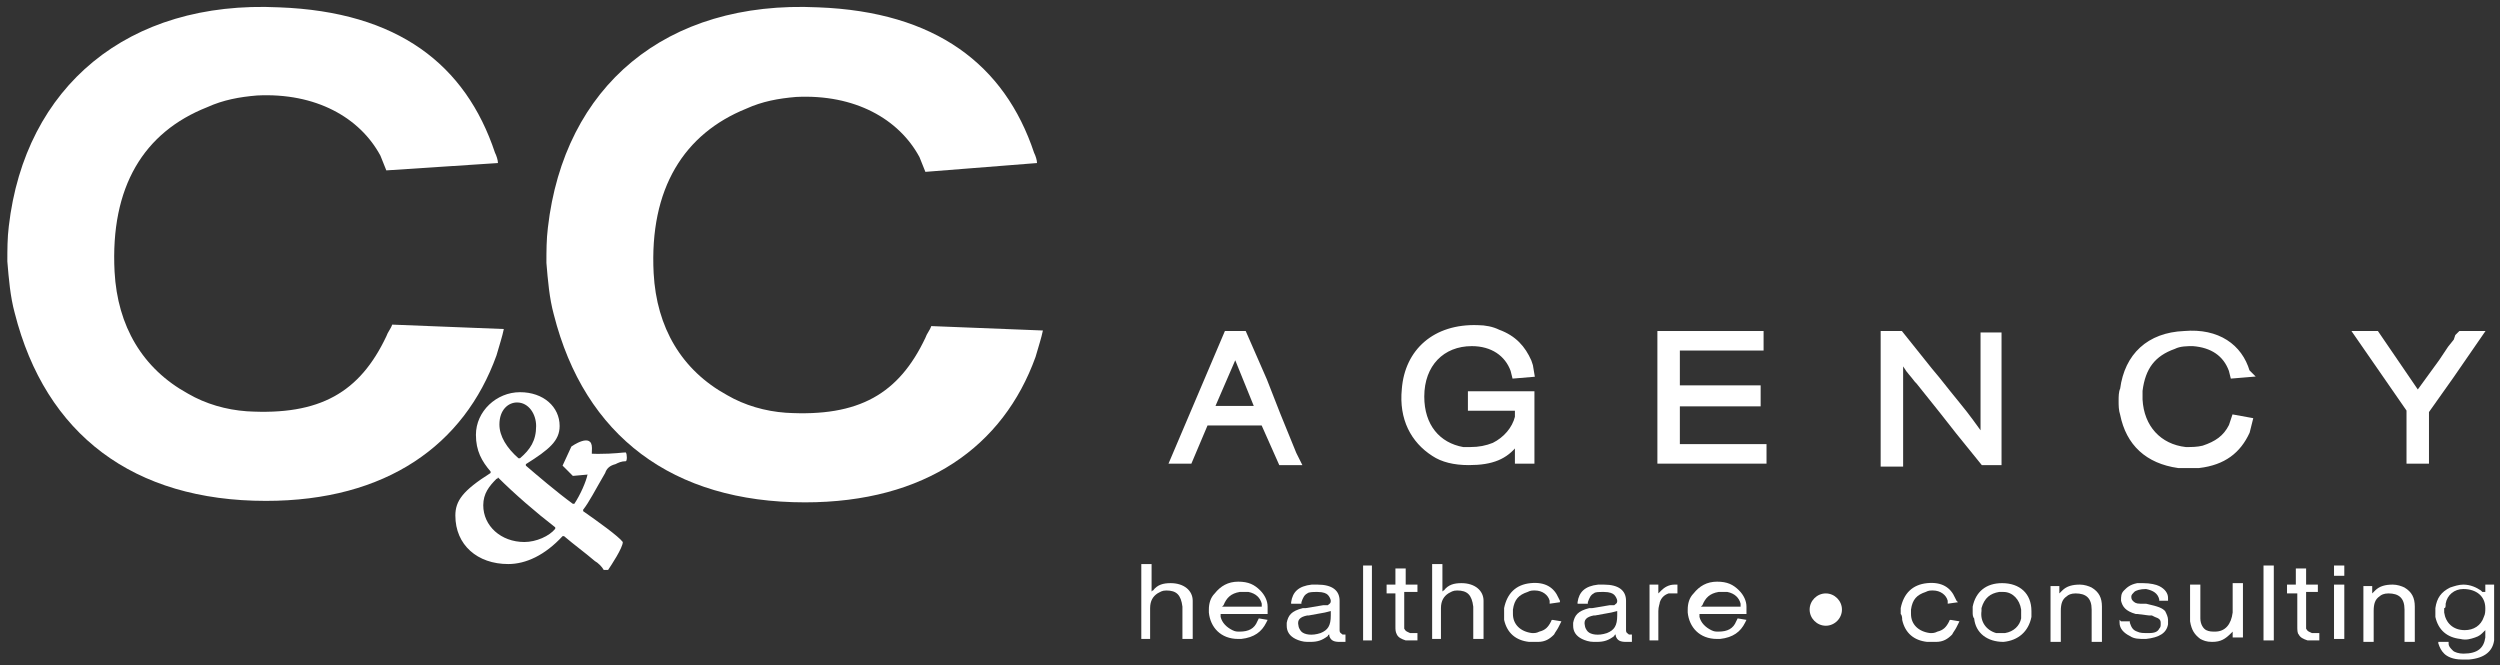 <?xml version="1.0" encoding="utf-8"?>
<!-- Generator: Adobe Illustrator 24.0.3, SVG Export Plug-In . SVG Version: 6.00 Build 0)  -->
<svg version="1.1" id="Ebene_1" xmlns="http://www.w3.org/2000/svg" xmlns:xlink="http://www.w3.org/1999/xlink" x="0px" y="0px"
	 viewBox="0 0 170.2 45.3" style="enable-background:new 0 0 170.2 45.3;" xml:space="preserve">
<rect x="0" y="0" width="170.2" height="45.3" fill="#333333" stroke="none"/>
<style type="text/css">
	.st0{clip-path:url(#SVGID_2_);fill:#FFFFFF;}
	.st1{fill:#FFFFFF;}
	.st2{fill:none;stroke:#FFFFFF;stroke-width:0.329;stroke-miterlimit:5.765;}
	.st3{clip-path:url(#SVGID_4_);fill:none;stroke:#FFFFFF;stroke-width:0.329;stroke-miterlimit:5.765;}
</style>
<g>
	<g>
		<defs>
			<rect id="SVGID_1_" x="0.4" y="0.4" width="169.4" height="44.4"/>
		</defs>
		<clipPath id="SVGID_2_">
			<use xlink:href="#SVGID_1_"  style="overflow:visible;"/>
		</clipPath>
		<path class="st0" d="M33.7,10.4c0.1,0.2,0.2,0.5,0.2,0.7l-7.6,0.5l-0.4-1c-1.4-2.6-4.4-4.3-8.4-4.1c-1.2,0.1-2.3,0.3-3.4,0.8
			C9.8,9,7.5,12.7,7.8,18.5c0.2,3.7,1.9,6.6,5,8.3c1.2,0.7,2.6,1.1,4,1.2c5,0.3,7.7-1.3,9.5-5.1c0.1-0.3,0.3-0.5,0.4-0.8l7.6,0.3
			c-0.1,0.5-0.3,1.1-0.5,1.8c-2.2,6.1-7.5,9.9-15.7,9.9c-9,0-15-4.5-17.1-12.8c-0.3-1.1-0.4-2.3-0.5-3.5c0-0.8,0-1.6,0.1-2.4
			C1.7,5.9,8.7,0,19,0.5C27.1,0.8,31.7,4.4,33.7,10.4L33.7,10.4z"/>
		<path class="st0" d="M70.4,10.4c0.1,0.2,0.2,0.5,0.2,0.7L63,11.7l-0.4-1c-1.4-2.6-4.4-4.3-8.4-4.1c-1.2,0.1-2.3,0.3-3.4,0.8
			c-4.2,1.7-6.6,5.4-6.3,11.2c0.2,3.7,1.9,6.6,5,8.3c1.2,0.7,2.6,1.1,4,1.2c5,0.3,7.7-1.3,9.5-5.1c0.1-0.3,0.3-0.5,0.4-0.8l7.6,0.3
			c-0.1,0.5-0.3,1.1-0.5,1.8c-2.2,6.1-7.5,9.9-15.7,9.9c-9,0-15-4.5-17.1-12.8c-0.3-1.1-0.4-2.3-0.5-3.5c0-0.8,0-1.6,0.1-2.4
			C38.4,5.9,45.3,0,55.7,0.5C63.7,0.8,68.4,4.4,70.4,10.4L70.4,10.4z"/>
	</g>
	<path class="st1" d="M34,28.9c0,0.8,0.5,1.6,1.3,2.3c0,0,0.1,0,0.1,0c0.7-0.6,1.1-1.2,1.1-2.2c0-0.8-0.5-1.6-1.3-1.6
		C34.6,27.4,34,27.9,34,28.9L34,28.9z M33.8,32.6c-0.5,0.5-0.9,1-0.9,1.8c0,1.4,1.2,2.5,2.8,2.5c0.8,0,1.7-0.4,2.1-0.9
		c0,0,0-0.1,0-0.1c-1.3-1-2.8-2.3-3.9-3.4C33.9,32.6,33.8,32.6,33.8,32.6L33.8,32.6z M38.1,29c0,1-0.7,1.6-2.3,2.6c0,0,0,0.1,0,0.1
		c0.7,0.6,2.1,1.8,3.2,2.6c0,0,0.1,0,0.1,0c0.4-0.6,0.8-1.5,0.9-2c0.1-0.3,0.1-0.6-0.2-0.7c-0.2-0.1-0.5-0.1-0.9-0.2
		c-0.1,0,0-0.5,0-0.6c0.3,0,1,0.1,1.8,0.1c1.1,0,1.7-0.1,1.9-0.1c0.1,0.1,0.1,0.6,0,0.6c-0.3,0-0.5,0.1-0.7,0.2
		c-0.4,0.1-0.6,0.3-0.7,0.6c-0.7,1.2-1.1,2-1.5,2.5c0,0,0,0.1,0,0.1c1,0.7,2.4,1.7,2.7,2.1c0,0.4-0.8,1.6-1,1.9c-0.1,0-0.2,0-0.3,0
		c-0.1-0.2-0.4-0.5-0.6-0.6c-0.7-0.6-1.4-1.1-2.1-1.7c0,0-0.1,0-0.1,0c-1.2,1.3-2.5,1.9-3.7,1.9c-2.1,0-3.6-1.3-3.6-3.3
		c0-1,0.5-1.7,2.4-2.9c0,0,0-0.1,0-0.1c-0.6-0.7-1-1.4-1-2.5c0-1.6,1.4-2.9,3-2.9C37,26.7,38.1,27.7,38.1,29L38.1,29z"/>
	<path class="st1" d="M40.1,32.3c0,0,0.2-0.8,0.2-1.8c0-1.1-1.4-0.1-1.4-0.1l-0.6,1.3l0.7,0.7L40.1,32.3L40.1,32.3z"/>
	<path class="st1" d="M82.5,27.8h3.1l-1.5-3.7L82.5,27.8L82.5,27.8z M79.8,31.4l3.7-8.7h1.2l1.4,3.2l0.9,2.3l1.1,2.7l0.3,0.6h-1.2
		L86,28.8h-3.9L81,31.4H79.8L79.8,31.4z"/>
	<path class="st2" d="M82.5,27.8h3.1l-1.5-3.7L82.5,27.8L82.5,27.8z M79.8,31.4l3.7-8.7h1.2l1.4,3.2l0.9,2.3l1.1,2.7l0.3,0.6h-1.2
		L86,28.8h-3.9L81,31.4H79.8L79.8,31.4z"/>
	<path class="st1" d="M104.3,25.5l-1.2,0.1l-0.1-0.4c-0.4-1.1-1.4-1.8-2.8-1.8c-2,0-3.4,1.4-3.4,3.6c0,2,1.1,3.3,2.8,3.6
		c0.2,0,0.3,0,0.5,0c0.6,0,1.1-0.1,1.6-0.3c0.8-0.4,1.4-1.1,1.6-1.9l0-0.3l0-0.3h-3.2v-1h4.2v4.6h-1l0-1.3c0,0-0.1,0.1-0.1,0.1
		c-0.7,0.9-1.6,1.3-3.2,1.3c-1,0-1.8-0.2-2.4-0.6c-1.4-0.9-2.2-2.4-2-4.4c0.2-2.6,2.1-4.3,5-4.2c0.5,0,1,0.1,1.4,0.3
		c1.1,0.4,1.7,1.1,2.1,2l0.1,0.3L104.3,25.5L104.3,25.5z"/>
	<path class="st2" d="M104.3,25.5l-1.2,0.1l-0.1-0.4c-0.4-1.1-1.4-1.8-2.8-1.8c-2,0-3.4,1.4-3.4,3.6c0,2,1.1,3.3,2.8,3.6
		c0.2,0,0.3,0,0.5,0c0.6,0,1.1-0.1,1.6-0.3c0.8-0.4,1.4-1.1,1.6-1.9l0-0.3l0-0.3h-3.2v-1h4.2v4.6h-1l0-1.3c0,0-0.1,0.1-0.1,0.1
		c-0.7,0.9-1.6,1.3-3.2,1.3c-1,0-1.8-0.2-2.4-0.6c-1.4-0.9-2.2-2.4-2-4.4c0.2-2.6,2.1-4.3,5-4.2c0.5,0,1,0.1,1.4,0.3
		c1.1,0.4,1.7,1.1,2.1,2l0.1,0.3L104.3,25.5L104.3,25.5z"/>
	<polygon class="st1" points="113,31.4 113,22.7 119.9,22.7 119.9,23.7 114.2,23.7 114.2,26.4 119.7,26.4 119.7,27.5 114.2,27.5 
		114.2,30.4 120.1,30.4 120.1,31.4 113,31.4 	"/>
	<polygon class="st2" points="113,31.4 113,22.7 119.9,22.7 119.9,23.7 114.2,23.7 114.2,26.4 119.7,26.4 119.7,27.5 114.2,27.5 
		114.2,30.4 120.1,30.4 120.1,31.4 113,31.4 	"/>
	<path class="st1" d="M128.2,31.4v-8.7h1.2l2,2.5l0.5,0.6c1.1,1.4,1.8,2.2,2.3,2.9l0.8,1.1v-7h1.1v8.7H135l-1.7-2.1l-1.1-1.4l-1.6-2
		l-0.1-0.1c-0.3-0.4-0.6-0.7-0.7-0.9l-0.2-0.3l-0.2-0.3v7.2H128.2L128.2,31.4z"/>
	<path class="st2" d="M128.2,31.4v-8.7h1.2l2,2.5l0.5,0.6c1.1,1.4,1.8,2.2,2.3,2.9l0.8,1.1v-7h1.1v8.7H135l-1.7-2.1l-1.1-1.4l-1.6-2
		l-0.1-0.1c-0.3-0.4-0.6-0.7-0.7-0.9l-0.2-0.3l-0.2-0.3v7.2H128.2L128.2,31.4z"/>
	<path class="st1" d="M153.2,25.5l-1.2,0.1l-0.1-0.4c-0.4-1.1-1.3-1.7-2.6-1.8c-0.4,0-0.9,0-1.3,0.2c-1.4,0.5-2.1,1.4-2.3,3
		c0,0.2,0,0.4,0,0.6c0.1,1.9,1.3,3.2,3.1,3.4c0.4,0,0.8,0,1.2-0.1c0.9-0.3,1.5-0.7,1.9-1.5l0.1-0.3l0.1-0.3l1.1,0.2l-0.1,0.4
		l-0.1,0.4c-0.6,1.3-1.6,2.1-3.3,2.3c-0.5,0-0.9,0-1.4,0c-2.1-0.3-3.4-1.5-3.8-3.5c-0.1-0.3-0.1-0.6-0.1-0.9c0-0.3,0-0.6,0.1-0.8
		c0.3-2.3,1.8-3.7,4.2-3.8c2.3-0.2,3.8,0.9,4.3,2.6L153.2,25.5L153.2,25.5z"/>
	<path class="st2" d="M153.2,25.5l-1.2,0.1l-0.1-0.4c-0.4-1.1-1.3-1.7-2.6-1.8c-0.4,0-0.9,0-1.3,0.2c-1.4,0.5-2.1,1.4-2.3,3
		c0,0.2,0,0.4,0,0.6c0.1,1.9,1.3,3.2,3.1,3.4c0.4,0,0.8,0,1.2-0.1c0.9-0.3,1.5-0.7,1.9-1.5l0.1-0.3l0.1-0.3l1.1,0.2l-0.1,0.4
		l-0.1,0.4c-0.6,1.3-1.6,2.1-3.3,2.3c-0.5,0-0.9,0-1.4,0c-2.1-0.3-3.4-1.5-3.8-3.5c-0.1-0.3-0.1-0.6-0.1-0.9c0-0.3,0-0.6,0.1-0.8
		c0.3-2.3,1.8-3.7,4.2-3.8c2.3-0.2,3.8,0.9,4.3,2.6L153.2,25.5L153.2,25.5z"/>
	<polygon class="st1" points="160.4,22.7 161.8,22.7 164.6,26.8 166.2,24.6 166.8,23.7 167.2,23.2 167.3,22.9 167.5,22.7 
		168.9,22.7 166.9,25.6 165.2,28 165.2,31.4 164,31.4 164,27.9 160.4,22.7 	"/>
	<g>
		<defs>
			<rect id="SVGID_3_" x="0.4" y="0.4" width="169.4" height="44.4"/>
		</defs>
		<clipPath id="SVGID_4_">
			<use xlink:href="#SVGID_3_"  style="overflow:visible;"/>
		</clipPath>
		<polygon class="st3" points="160.4,22.7 161.8,22.7 164.6,26.8 166.2,24.6 166.8,23.7 167.2,23.2 167.3,22.9 167.5,22.7 
			168.9,22.7 166.9,25.6 165.2,28 165.2,31.4 164,31.4 164,27.9 160.4,22.7 		"/>
	</g>
	<path class="st1" d="M82.5,27.8h3.1l-1.5-3.7L82.5,27.8L82.5,27.8z M79.8,31.4l3.7-8.7h1.2l1.4,3.2l0.9,2.3l1.1,2.7l0.3,0.6h-1.2
		L86,28.8h-3.9L81,31.4H79.8L79.8,31.4z"/>
	<path class="st1" d="M104.3,25.5l-1.2,0.1l-0.1-0.4c-0.4-1.1-1.4-1.8-2.8-1.8c-2,0-3.4,1.4-3.4,3.6c0,2,1.1,3.3,2.8,3.6
		c0.2,0,0.3,0,0.5,0c0.6,0,1.1-0.1,1.6-0.3c0.8-0.4,1.4-1.1,1.6-1.9l0-0.3l0-0.3h-3.2v-1h4.2v4.6h-1l0-1.3c0,0-0.1,0.1-0.1,0.1
		c-0.7,0.9-1.6,1.3-3.2,1.3c-1,0-1.8-0.2-2.4-0.6c-1.4-0.9-2.2-2.4-2-4.4c0.2-2.6,2.1-4.3,5-4.2c0.5,0,1,0.1,1.4,0.3
		c1.1,0.4,1.7,1.1,2.1,2l0.1,0.3L104.3,25.5L104.3,25.5z"/>
	<polygon class="st1" points="113,31.4 113,22.7 119.9,22.7 119.9,23.7 114.2,23.7 114.2,26.4 119.7,26.4 119.7,27.5 114.2,27.5 
		114.2,30.4 120.1,30.4 120.1,31.4 113,31.4 	"/>
	<path class="st1" d="M128.2,31.4v-8.7h1.2l2,2.5l0.5,0.6c1.1,1.4,1.8,2.2,2.3,2.9l0.8,1.1v-7h1.1v8.7H135l-1.7-2.1l-1.1-1.4l-1.6-2
		l-0.1-0.1c-0.3-0.4-0.6-0.7-0.7-0.9l-0.2-0.3l-0.2-0.3v7.2H128.2L128.2,31.4z"/>
	<path class="st1" d="M153.2,25.5l-1.2,0.1l-0.1-0.4c-0.4-1.1-1.3-1.7-2.6-1.8c-0.4,0-0.9,0-1.3,0.2c-1.4,0.5-2.1,1.4-2.3,3
		c0,0.2,0,0.4,0,0.6c0.1,1.9,1.3,3.2,3.1,3.4c0.4,0,0.8,0,1.2-0.1c0.9-0.3,1.5-0.7,1.9-1.5l0.1-0.3l0.1-0.3l1.1,0.2l-0.1,0.4
		l-0.1,0.4c-0.6,1.3-1.6,2.1-3.3,2.3c-0.5,0-0.9,0-1.4,0c-2.1-0.3-3.4-1.5-3.8-3.5c-0.1-0.3-0.1-0.6-0.1-0.9c0-0.3,0-0.6,0.1-0.8
		c0.3-2.3,1.8-3.7,4.2-3.8c2.3-0.2,3.8,0.9,4.3,2.6L153.2,25.5L153.2,25.5z"/>
	<polygon class="st1" points="160.4,22.7 161.8,22.7 164.6,26.8 166.2,24.6 166.8,23.7 167.2,23.2 167.3,22.9 167.5,22.7 
		168.9,22.7 166.9,25.6 165.2,28 165.2,31.4 164,31.4 164,27.9 160.4,22.7 	"/>
	<path class="st1" d="M77.7,43.5v-5.1h0.7v1.9c0,0,0-0.1,0.1-0.1c0.3-0.4,0.7-0.5,1.2-0.5c0.9,0,1.5,0.5,1.5,1.2c0,0.1,0,0.1,0,0.2
		l0,0.4c0,0.1,0,0.2,0,0.4c0,0.2,0,0.4,0,0.5l0,0.3v0.4v0.4h-0.7v-2.1c0,0,0-0.1,0-0.1c-0.1-0.8-0.4-1.1-1.1-1.1
		c-0.3,0-0.4,0.1-0.6,0.2c-0.3,0.2-0.5,0.5-0.5,1c0,0.1,0,0.1,0,0.2v1.9H77.7L77.7,43.5z"/>
	<path class="st1" d="M83.2,41.3h2.7l0-0.1l0-0.1c-0.1-0.4-0.4-0.7-0.9-0.8c-0.1,0-0.2,0-0.3,0c-0.1,0-0.2,0-0.3,0
		c-0.6,0.1-0.9,0.4-1.1,0.9L83.2,41.3L83.2,41.3z M86.5,41.8h-3.4l0,0.1l0,0.1c0.1,0.4,0.4,0.7,0.8,0.9c0.2,0.1,0.3,0.1,0.5,0.1
		c0.6,0,1-0.2,1.2-0.7l0.1-0.2l0.6,0.1l-0.1,0.2c-0.3,0.6-0.8,1-1.7,1.1c-0.1,0-0.1,0-0.2,0c-1.2,0-1.9-0.8-2-1.8l0-0.2
		c0-0.4,0.1-0.8,0.4-1.1c0.4-0.5,0.9-0.8,1.6-0.8c0.7,0,1.1,0.2,1.5,0.6c0.3,0.3,0.5,0.7,0.5,1.1l0,0.2V41.8L86.5,41.8z"/>
	<path class="st1" d="M90.6,41.6l-0.4,0.1l-1.1,0.2l-0.1,0c-0.5,0.1-0.7,0.3-0.6,0.7c0,0.1,0.1,0.3,0.2,0.4c0.2,0.2,0.7,0.3,1.3,0.1
		c0.5-0.2,0.7-0.5,0.7-1.2C90.6,41.7,90.6,41.7,90.6,41.6L90.6,41.6z M88.9,41.4l1.2-0.2l0.1,0l0.1,0c0,0,0,0,0.1,0
		c0.1-0.1,0.2-0.1,0.2-0.3c0-0.1-0.1-0.3-0.2-0.4c-0.1-0.1-0.3-0.2-0.7-0.2c-0.3,0-0.6,0-0.7,0.1c-0.2,0.1-0.3,0.3-0.4,0.6
		c0,0,0,0.1,0,0.1h-0.7c0,0,0-0.1,0-0.1c0.1-0.7,0.5-1.1,1.4-1.2c0.1,0,0.3,0,0.4,0c1,0,1.5,0.4,1.5,1.1l0,0.2v1.6l0,0.1l0,0.1
		c0,0.2,0.1,0.2,0.2,0.3l0.1,0l0.1,0v0.5h-0.3h-0.1c-0.4,0-0.6-0.1-0.7-0.4c0,0,0,0,0-0.1c0,0-0.1,0-0.1,0.1
		c-0.4,0.3-0.7,0.4-1.2,0.4c-0.1,0-0.1,0-0.2,0c-0.3,0-0.6-0.1-0.8-0.2c-0.4-0.2-0.6-0.5-0.6-0.9c0-0.1,0-0.1,0-0.2
		c0.1-0.5,0.3-0.8,1.1-1C88.8,41.4,88.9,41.4,88.9,41.4L88.9,41.4z"/>
	<polygon class="st1" points="92.8,43.6 92.8,38.5 93.4,38.5 93.4,43.6 92.8,43.6 	"/>
	<path class="st1" d="M94.4,40.3v-0.5H95v-1.1h0.7v1.1h0.8v0.5h-0.9l0,2.2c0,0,0,0,0,0.1c0,0.1,0,0.1,0,0.2c0.1,0.2,0.2,0.2,0.4,0.3
		c0,0,0.1,0,0.1,0l0.1,0l0.2,0l0.1,0v0.5c-0.1,0-0.2,0-0.3,0l-0.2,0l-0.2,0c0,0-0.1,0-0.1,0c-0.3-0.1-0.5-0.2-0.6-0.4
		C95,43,95,42.9,95,42.6v-2.2H94.4L94.4,40.3z"/>
	<path class="st1" d="M97.5,43.5v-5.1h0.7v1.9c0,0,0-0.1,0.1-0.1c0.3-0.4,0.7-0.5,1.2-0.5c0.9,0,1.5,0.5,1.5,1.2c0,0.1,0,0.1,0,0.2
		l0,0.4c0,0.1,0,0.2,0,0.4c0,0.2,0,0.4,0,0.5l0,0.3v0.4v0.4h-0.7v-2.1c0,0,0-0.1,0-0.1c-0.1-0.8-0.4-1.1-1.1-1.1
		c-0.3,0-0.4,0.1-0.6,0.2c-0.3,0.2-0.5,0.5-0.5,1c0,0.1,0,0.1,0,0.2v1.9H97.5L97.5,43.5z"/>
	<path class="st1" d="M106.2,41l-0.7,0.1l0-0.2c-0.1-0.4-0.5-0.7-1-0.7c-0.2,0-0.3,0-0.5,0.1c-0.6,0.2-0.9,0.5-1,1.2
		c0,0.1,0,0.2,0,0.3c0,0.7,0.5,1.2,1.3,1.3c0.2,0,0.3,0,0.5-0.1c0.4-0.1,0.6-0.3,0.8-0.7c0,0,0-0.1,0.1-0.1l0.6,0.1l-0.1,0.2
		l-0.1,0.2c-0.1,0.2-0.2,0.3-0.3,0.5c-0.3,0.3-0.6,0.5-1.1,0.5c-0.2,0-0.4,0-0.6,0c-0.9-0.1-1.5-0.6-1.7-1.5c0-0.1,0-0.3,0-0.4
		c0-0.1,0-0.3,0-0.4c0.2-1,0.8-1.6,1.8-1.7c1-0.1,1.6,0.3,1.9,1l0.1,0.2L106.2,41L106.2,41z"/>
	<path class="st1" d="M110.1,41.6l-0.4,0.1l-1.1,0.2l-0.1,0c-0.5,0.1-0.7,0.3-0.6,0.7c0,0.1,0.1,0.3,0.2,0.4
		c0.2,0.2,0.7,0.3,1.3,0.1c0.5-0.2,0.7-0.5,0.7-1.2C110.1,41.7,110.1,41.7,110.1,41.6L110.1,41.6z M108.4,41.4l1.2-0.2l0.1,0l0.1,0
		c0,0,0,0,0.1,0c0.1-0.1,0.2-0.1,0.2-0.3c0-0.1-0.1-0.3-0.2-0.4c-0.1-0.1-0.3-0.2-0.7-0.2c-0.4,0-0.6,0-0.7,0.1
		c-0.2,0.1-0.3,0.3-0.4,0.6c0,0,0,0.1,0,0.1h-0.7c0,0,0-0.1,0-0.1c0.1-0.7,0.5-1.1,1.4-1.2c0.1,0,0.3,0,0.4,0c1,0,1.5,0.4,1.5,1.1
		l0,0.2v1.6l0,0.1l0,0.1c0,0.2,0.1,0.2,0.2,0.3l0.1,0l0.1,0v0.5h-0.3h-0.1c-0.4,0-0.6-0.1-0.7-0.4c0,0,0,0,0-0.1c0,0-0.1,0-0.1,0.1
		c-0.4,0.3-0.7,0.4-1.2,0.4c-0.1,0-0.1,0-0.2,0c-0.3,0-0.6-0.1-0.8-0.2c-0.4-0.2-0.6-0.5-0.6-0.9c0-0.1,0-0.1,0-0.2
		c0.1-0.5,0.3-0.8,1.1-1C108.4,41.4,108.4,41.4,108.4,41.4L108.4,41.4z"/>
	<path class="st1" d="M112.3,43.5v-3.7h0.6v0.6l0.1-0.1l0.1-0.1c0.2-0.2,0.5-0.4,0.9-0.4l0.1,0l0.1,0v0.6c-0.1,0-0.1,0-0.2,0
		c-0.2,0-0.3,0-0.4,0c-0.3,0.1-0.5,0.3-0.6,0.6c0,0.1-0.1,0.3-0.1,0.6c0,0,0,0.1,0,0.1v1.9H112.3L112.3,43.5z"/>
	<path class="st1" d="M115.8,41.3h2.7l0-0.1l0-0.1c-0.1-0.4-0.4-0.7-0.9-0.8c-0.1,0-0.2,0-0.3,0c-0.1,0-0.2,0-0.3,0
		c-0.6,0.1-0.9,0.4-1.1,0.9L115.8,41.3L115.8,41.3z M119.1,41.8h-3.4l0,0.1l0,0.1c0.1,0.4,0.4,0.7,0.8,0.9c0.2,0.1,0.3,0.1,0.5,0.1
		c0.6,0,1-0.2,1.2-0.7l0.1-0.2l0.6,0.1l-0.1,0.2c-0.3,0.6-0.8,1-1.7,1.1c-0.1,0-0.1,0-0.2,0c-1.2,0-1.9-0.8-2-1.8l0-0.2
		c0-0.4,0.1-0.8,0.4-1.1c0.4-0.5,0.9-0.8,1.6-0.8c0.7,0,1.1,0.2,1.5,0.6c0.3,0.3,0.5,0.7,0.5,1.1l0,0.2V41.8L119.1,41.8z"/>
	<path class="st1" d="M123.2,41.5c0-0.6,0.5-1.1,1.1-1.1c0.6,0,1.1,0.5,1.1,1.1c0,0.6-0.5,1.1-1.1,1.1
		C123.7,42.6,123.2,42.1,123.2,41.5L123.2,41.5z"/>
	<path class="st1" d="M133.3,41l-0.7,0.1l0-0.2c-0.1-0.4-0.5-0.7-1-0.7c-0.2,0-0.3,0-0.5,0.1c-0.6,0.2-0.9,0.5-1,1.2
		c0,0.1,0,0.2,0,0.3c0,0.7,0.5,1.2,1.3,1.3c0.2,0,0.3,0,0.5-0.1c0.4-0.1,0.6-0.3,0.8-0.7c0,0,0-0.1,0.1-0.1l0.6,0.1l-0.1,0.2
		l-0.1,0.2c-0.1,0.2-0.2,0.3-0.3,0.5c-0.3,0.3-0.6,0.5-1.1,0.5c-0.2,0-0.4,0-0.6,0c-0.9-0.1-1.5-0.6-1.7-1.5c0-0.1,0-0.3-0.1-0.4
		c0-0.1,0-0.3,0-0.4c0.2-1,0.8-1.6,1.8-1.7c1-0.1,1.6,0.3,1.9,1l0.1,0.2L133.3,41L133.3,41z"/>
	<path class="st1" d="M134.9,41.6c-0.1,0.7,0.3,1.3,1,1.5c0.1,0,0.2,0,0.3,0c0.1,0,0.2,0,0.3,0c0.6-0.1,1-0.5,1.1-1
		c0-0.1,0-0.2,0-0.3c0-0.1,0-0.2,0-0.3c-0.1-0.7-0.6-1.2-1.2-1.2c-0.1,0-0.2,0-0.3,0c-0.6,0.1-1,0.4-1.2,1.1
		C134.9,41.4,134.9,41.5,134.9,41.6L134.9,41.6z M134.3,41.7c0-0.1,0-0.3,0-0.4c0.2-1,0.9-1.6,2-1.6c1.2,0,2,0.7,2,1.9
		c0,0.1,0,0.3,0,0.4c-0.2,1-0.9,1.6-1.9,1.7c-1.1,0-1.9-0.6-2-1.6C134.3,42,134.3,41.8,134.3,41.7L134.3,41.7z"/>
	<path class="st1" d="M139.6,43.6v-3.7h0.6v0.5l0.1-0.1l0.1-0.1c0.3-0.3,0.7-0.4,1.2-0.4c0.3,0,0.6,0.1,0.8,0.2
		c0.5,0.3,0.7,0.7,0.7,1.3l0,1.2v0.1c0,0.1,0,0.3,0,0.4c0,0.1,0,0.2,0,0.3l0,0.2l0,0.2h-0.7v-2.1c0,0,0-0.1,0-0.1
		c0-0.8-0.4-1.1-1.1-1.1c-0.3,0-0.5,0.1-0.6,0.2c-0.3,0.2-0.4,0.5-0.4,1c0,0.1,0,0.1,0,0.2v1.9H139.6L139.6,43.6z"/>
	<path class="st1" d="M144.4,42.3l0.6,0c0,0,0,0.1,0,0.1c0.1,0.3,0.2,0.5,0.5,0.6c0.2,0.1,0.4,0.1,0.8,0.1c0.4,0,0.6-0.1,0.7-0.3
		c0.1-0.1,0.1-0.2,0.1-0.3c0,0,0-0.1,0-0.1c0-0.2-0.1-0.3-0.4-0.4l-0.2-0.1l-0.2,0l-0.8-0.1c0,0-0.1,0-0.1,0c-0.7-0.2-0.9-0.5-1-0.9
		c0-0.3,0-0.5,0.2-0.7c0.2-0.2,0.4-0.4,0.9-0.5c0.1,0,0.3,0,0.4,0c0.5,0,0.9,0.1,1.1,0.2c0.4,0.2,0.6,0.5,0.6,0.8l0,0.1l0,0.1
		l-0.6,0c0,0,0-0.1,0-0.1c-0.1-0.4-0.4-0.6-0.9-0.7c-0.4,0-0.7,0.1-0.8,0.2c-0.1,0.1-0.2,0.2-0.2,0.3c0,0.1,0,0.2,0.1,0.3
		c0.1,0.1,0.2,0.2,0.5,0.2l0.2,0c0.1,0,0.2,0,0.2,0c0.9,0.2,1.1,0.3,1.3,0.5c0.1,0.2,0.2,0.4,0.2,0.6c0,0.1,0,0.2,0,0.3
		c-0.1,0.6-0.6,0.9-1.5,1c-0.5,0-0.8,0-1.1-0.2c-0.4-0.2-0.7-0.5-0.7-0.9l0-0.2L144.4,42.3L144.4,42.3z"/>
	<path class="st1" d="M149.1,42.1v-2.3h0.7V42l0,0.1c0,0.4,0.2,0.7,0.4,0.8c0.2,0.1,0.4,0.1,0.6,0.1c0.7,0,1.1-0.5,1.2-1.3
		c0,0,0-0.1,0-0.1v-1.9h0.7v3.7H152V43c0,0,0,0-0.1,0.1c-0.4,0.4-0.7,0.6-1.3,0.6c-0.4,0-0.6-0.1-0.8-0.2c-0.4-0.3-0.6-0.6-0.7-1.2
		C149.1,42.2,149.1,42.1,149.1,42.1L149.1,42.1z"/>
	<polygon class="st1" points="154.1,43.6 154.1,38.5 154.8,38.5 154.8,43.6 154.1,43.6 	"/>
	<path class="st1" d="M155.7,40.3v-0.5h0.6v-1.1h0.7v1.1h0.8v0.5H157l0,2.2c0,0,0,0,0,0.1c0,0.1,0,0.1,0,0.2
		c0.1,0.2,0.2,0.2,0.4,0.3c0,0,0.1,0,0.1,0l0.1,0l0.2,0l0.1,0v0.5c-0.1,0-0.2,0-0.3,0l-0.2,0l-0.2,0c0,0-0.1,0-0.1,0
		c-0.3-0.1-0.5-0.2-0.6-0.4c-0.1-0.1-0.1-0.3-0.1-0.6v-2.2H155.7L155.7,40.3z"/>
	<path class="st1" d="M158.9,39.2v-0.7h0.7v0.7H158.9L158.9,39.2z M158.9,43.5v-3.7h0.7v3.7H158.9L158.9,43.5z"/>
	<path class="st1" d="M160.9,43.6v-3.7h0.6v0.5l0.1-0.1l0.1-0.1c0.3-0.3,0.7-0.4,1.2-0.4c0.3,0,0.6,0.1,0.8,0.2
		c0.5,0.3,0.7,0.7,0.7,1.3l0,1.2v0.1c0,0.1,0,0.3,0,0.4c0,0.1,0,0.2,0,0.3l0,0.2l0,0.2h-0.7v-2.1c0,0,0-0.1,0-0.1
		c0-0.8-0.4-1.1-1.1-1.1c-0.3,0-0.5,0.1-0.6,0.2c-0.3,0.2-0.4,0.5-0.4,1c0,0.1,0,0.1,0,0.2v1.9H160.9L160.9,43.6z"/>
	<path class="st1" d="M166.4,41.4c0,0.1,0,0.2,0,0.3c0.1,0.7,0.6,1.2,1.4,1.2c0.6,0,1.1-0.3,1.3-0.9c0.1-0.2,0.1-0.4,0.1-0.6
		c0-0.8-0.6-1.3-1.5-1.3c-0.6,0-1.1,0.4-1.2,1C166.5,41.3,166.5,41.4,166.4,41.4L166.4,41.4z M169.2,40.3v-0.5h0.6v3.4l0,0.3l0,0.1
		c-0.1,0.7-0.6,1.2-1.7,1.3c-0.1,0-0.2,0-0.3,0c-0.1,0-0.1,0-0.2,0c-0.6,0-1-0.2-1.2-0.4c-0.2-0.2-0.3-0.4-0.4-0.7c0,0,0-0.1,0-0.1
		h0.7c0,0,0,0,0,0.1c0,0.2,0.1,0.3,0.3,0.5c0.1,0.1,0.4,0.2,0.7,0.2c1,0,1.4-0.4,1.5-1.1l0-0.4v-0.1l-0.1,0.1
		c-0.2,0.2-0.3,0.3-0.6,0.4c-0.3,0.1-0.6,0.2-1,0.1c-0.9-0.1-1.5-0.6-1.7-1.5c0-0.1,0-0.2,0-0.3c0-0.1,0-0.2,0-0.3
		c0.1-0.7,0.4-1.1,1-1.4c0.3-0.1,0.6-0.2,0.9-0.2c0.5,0,0.9,0.2,1.2,0.4l0.1,0.1L169.2,40.3L169.2,40.3z"/>
</g>
</svg>
